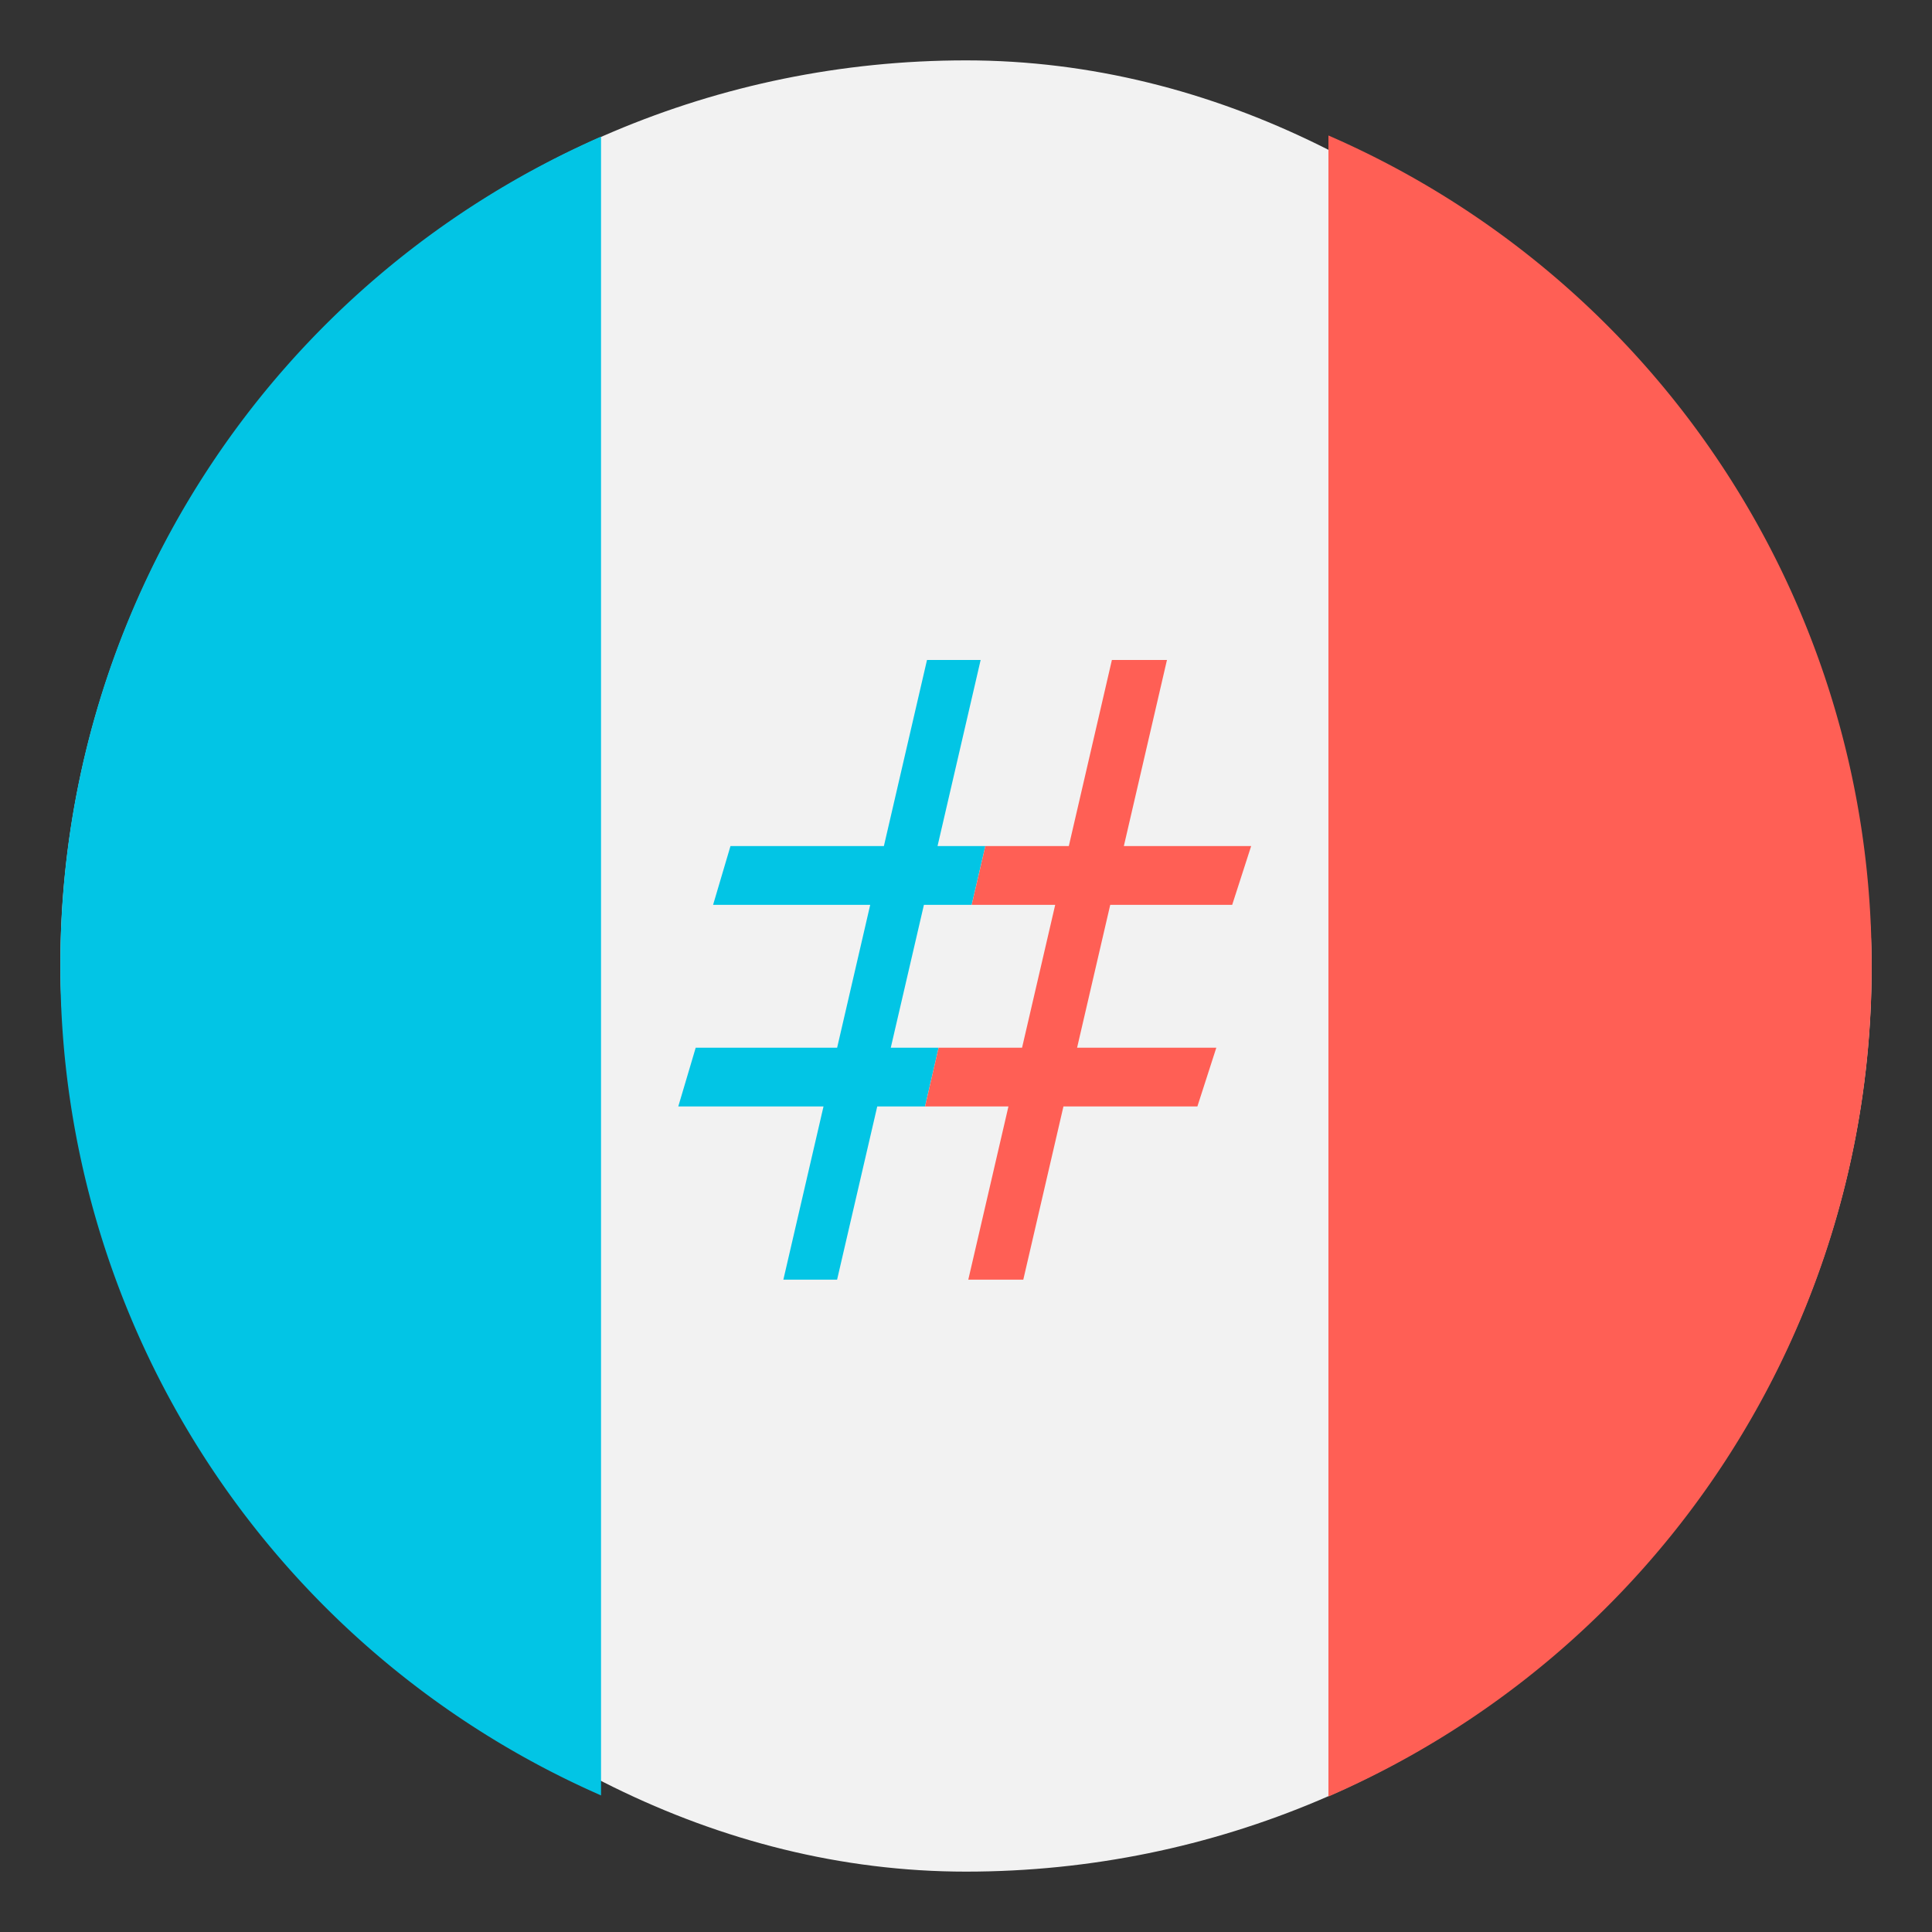 <svg xmlns="http://www.w3.org/2000/svg" width="64" height="64"><rect width="100%" height="100%" fill="#333333" stroke="none"/><rect width="60" height="60" x="2" y="2" fill="#fff" rx="30" ry="30" style="fill:#f2f2f2"/><path d="M19.91 4.525A29.93 29.93 0 0 0 2 32a29.93 29.93 0 0 0 17.91 27.475z" class="cls-1" style="stroke-width:1.644;fill:#02c5e5;fill-opacity:1"/><path d="M44.006 4.488v55.024A29.93 29.93 0 0 0 62 32 29.93 29.93 0 0 0 44.006 4.488" class="cls-2" style="stroke-width:1.471;fill:#ff5f55;fill-opacity:1"/><path fill="#02c5e5" d="m30.708 21.863-1.428 6.164h-5.082l-.576 1.947h5.205l-1.096 4.733h-4.685l-.577 1.945h4.811l-1.33 5.738h1.78l1.33-5.738h1.583l.45-1.945h-1.585l1.098-4.733h1.582l.453-1.947h-1.584l1.428-6.164z" class="cls-1"/><path fill="#ff5f55" d="m36.833 21.863-1.427 6.164h-2.764l-.453 1.947h2.766l-1.098 4.733h-2.764l-.449 1.945h2.762l-1.33 5.738h1.822l1.33-5.738h4.437l.627-1.945H35.68l1.098-4.733h4.04l.628-1.947h-4.217l1.428-6.164z" class="cls-2"/></svg>